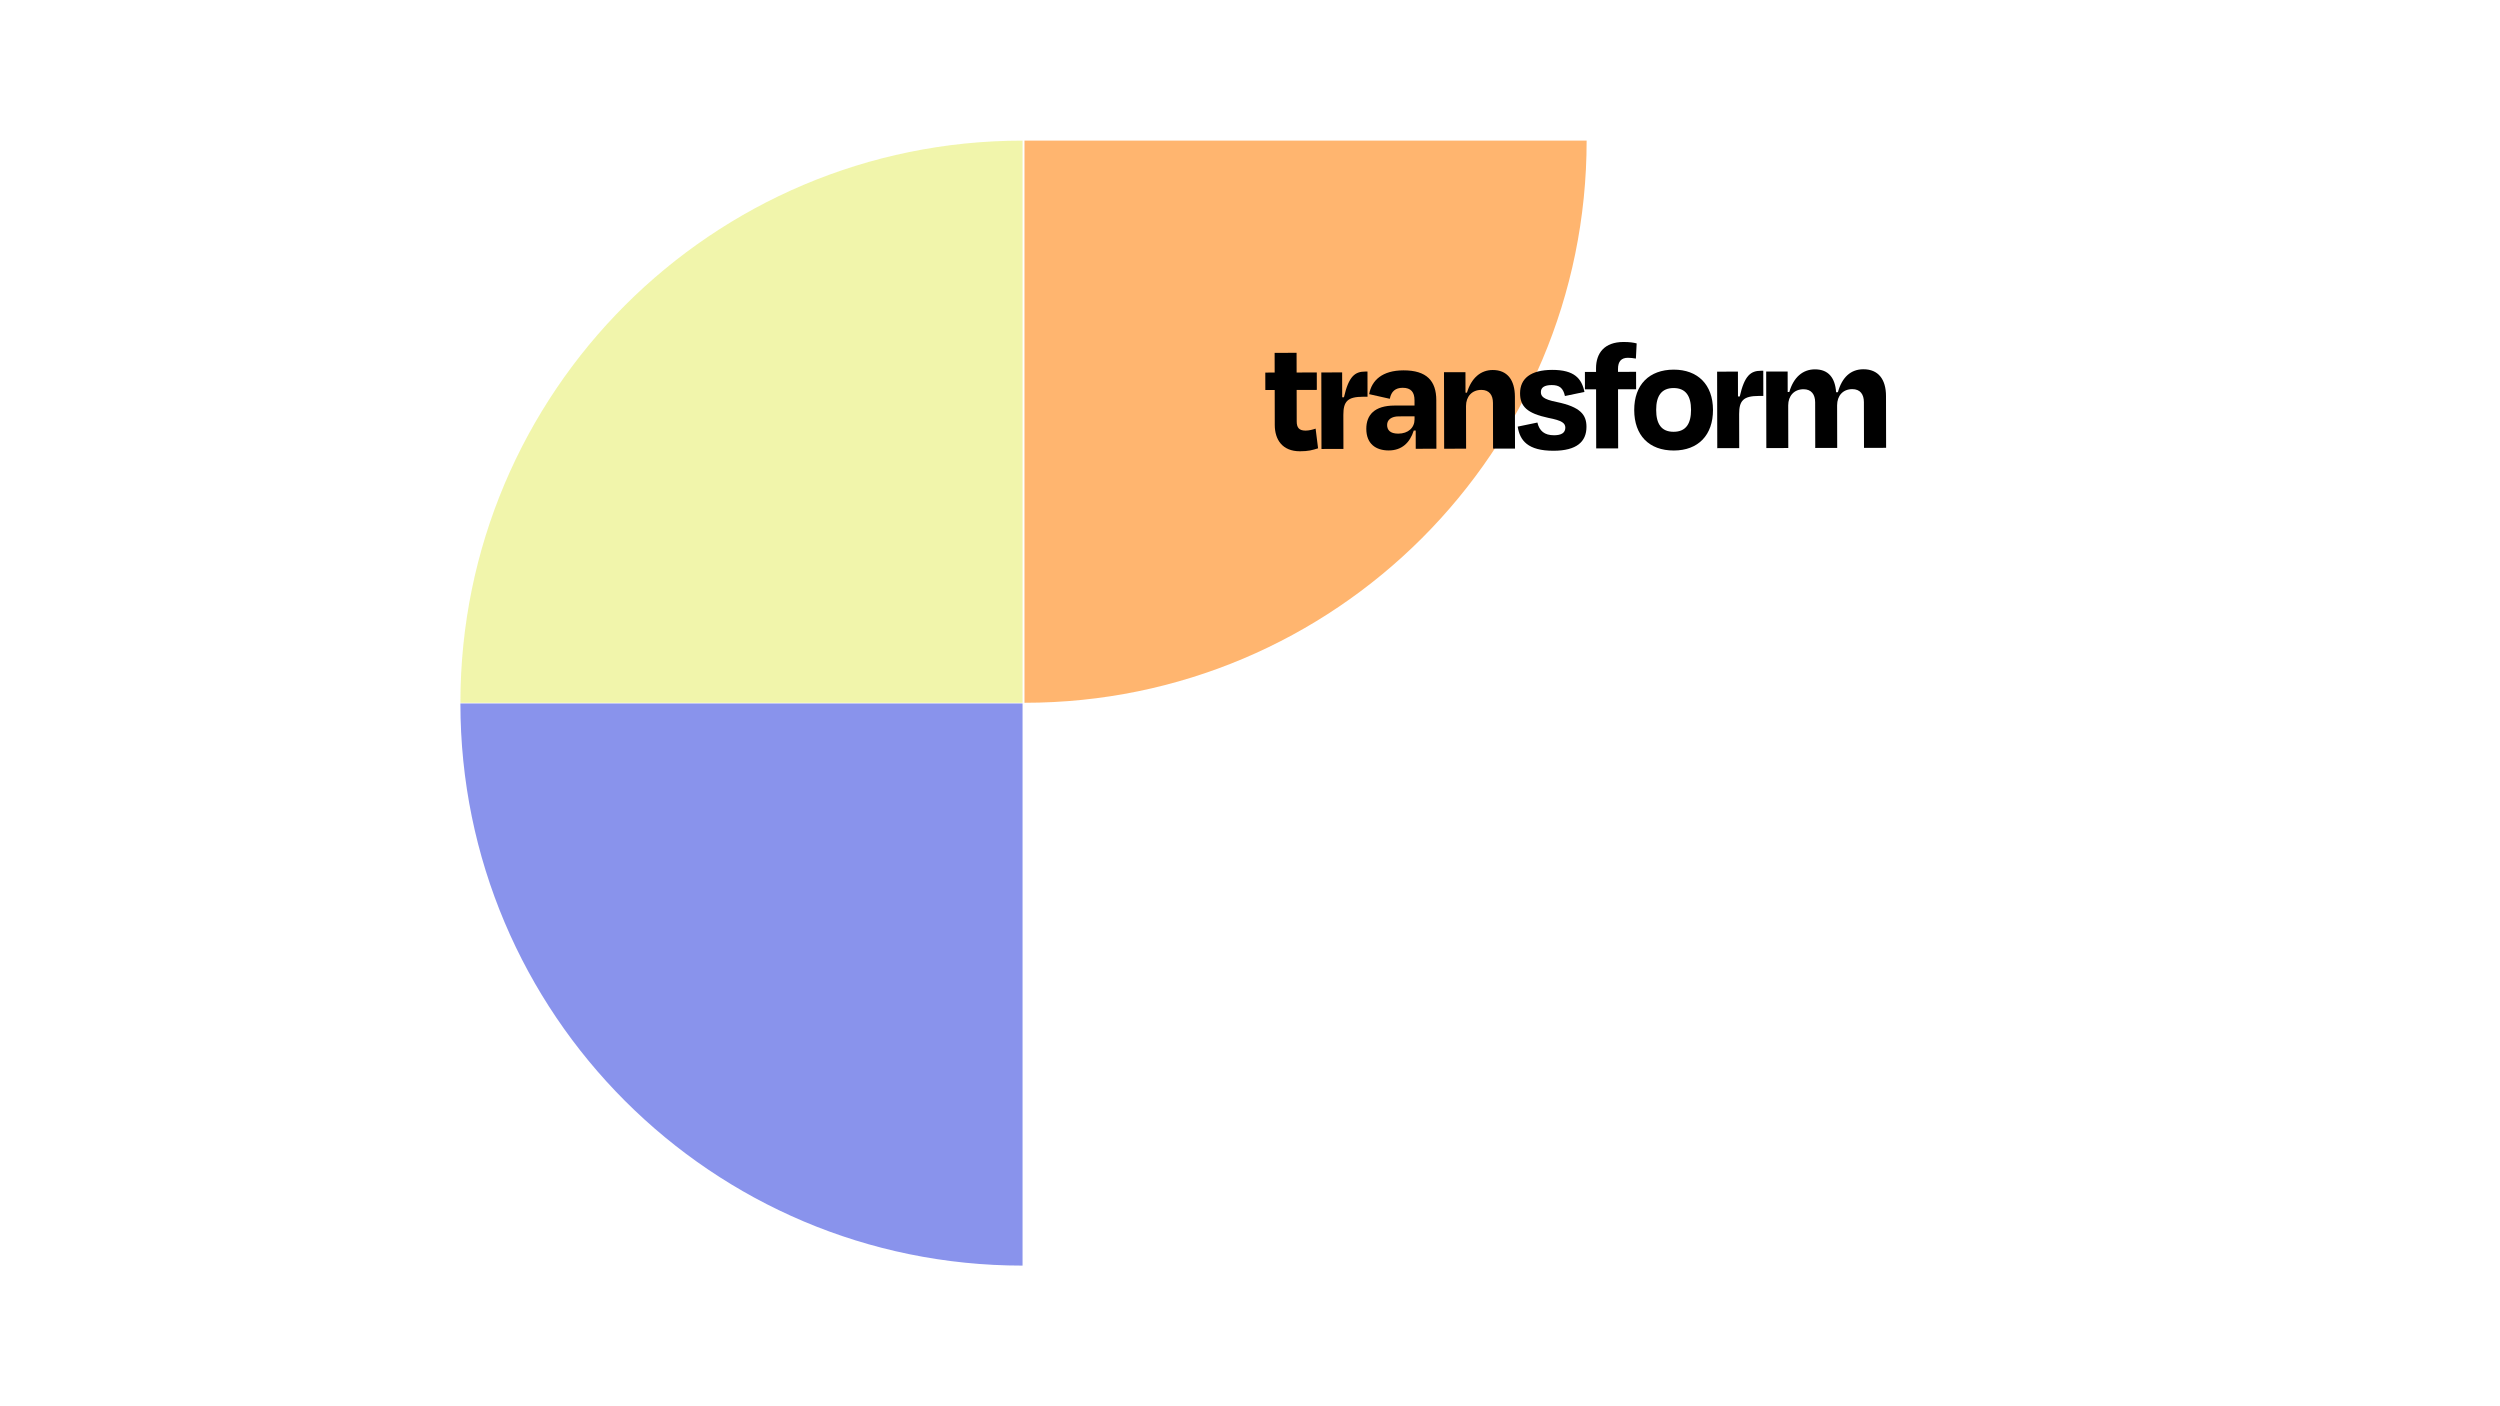 <svg xmlns="http://www.w3.org/2000/svg" xmlns:xlink="http://www.w3.org/1999/xlink" width="1920" zoomAndPan="magnify" viewBox="0 0 1440 810" height="1080" preserveAspectRatio="xMidYMid meet" version="1.0"><defs><filter x="0%" y="0%" width="100%" height="100%" id="b9f8f5ec21"><feColorMatrix values="0 0 0 0 1 0 0 0 0 1 0 0 0 0 1 0 0 0 1 0" color-interpolation-filters="sRGB"/></filter><g/><clipPath id="e669b8c8f2"><path d="M 590 81 L 913.902 81 L 913.902 405 L 590 405 Z M 590 81 " clip-rule="nonzero"/></clipPath><mask id="cbf1a4798d"><g filter="url(#b9f8f5ec21)"><rect x="-144" width="1728" fill="#000000" y="-81" height="972" fill-opacity="0.6"/></g></mask><clipPath id="541a2bcc90"><path d="M 1.191 1 L 325 1 L 325 324.801 L 1.191 324.801 Z M 1.191 1 " clip-rule="nonzero"/></clipPath><clipPath id="da0a6b974b"><rect x="0" width="326" y="0" height="325"/></clipPath><mask id="5baa50bbef"><g filter="url(#b9f8f5ec21)"><rect x="-144" width="1728" fill="#000000" y="-81" height="972" fill-opacity="0.6"/></g></mask><clipPath id="20abca2bf0"><path d="M 1 0.121 L 324.992 0.121 L 324.992 323.992 L 1 323.992 Z M 1 0.121 " clip-rule="nonzero"/></clipPath><clipPath id="9755dcf307"><rect x="0" width="326" y="0" height="325"/></clipPath></defs><g clip-path="url(#e669b8c8f2)"><path fill="#ffb56f" d="M 913.902 81 L 590.102 81 L 590.102 404.801 L 590.105 404.801 C 768.934 404.801 913.902 259.832 913.902 81 Z M 913.902 81 " fill-opacity="1" fill-rule="nonzero"/></g><g mask="url(#cbf1a4798d)"><g transform="matrix(1, 0, 0, 1, 264, 80)"><g clip-path="url(#da0a6b974b)"><g clip-path="url(#541a2bcc90)"><path fill="#e7ef73" d="M 1.191 324.801 L 324.992 324.801 L 324.992 1 C 146.16 1 1.191 145.969 1.191 324.801 Z M 1.191 324.801 " fill-opacity="1" fill-rule="nonzero"/></g></g></g></g><g mask="url(#5baa50bbef)"><g transform="matrix(1, 0, 0, 1, 264, 405)"><g clip-path="url(#9755dcf307)"><g clip-path="url(#20abca2bf0)"><path fill="#3b4bdf" d="M 324.992 323.992 L 324.992 0.191 L 1.191 0.191 C 1.191 179.02 146.16 323.992 324.992 323.992 Z M 324.992 323.992 " fill-opacity="1" fill-rule="nonzero"/></g></g></g></g><g fill="#000000" fill-opacity="1"><g transform="translate(727.509, 258.676)"><g><path d="M 6.758 -13.867 C 6.777 -5.5 11.066 1.277 21.293 1.258 C 26.129 1.25 28.359 0.594 31.703 -0.438 L 30.285 -11.777 C 28.613 -11.215 26.477 -10.652 24.523 -10.648 C 20.711 -10.641 19.406 -12.406 19.398 -15.938 L 19.363 -34.07 L 30.984 -34.094 L 30.965 -44.133 L 19.344 -44.109 L 19.32 -55.453 L 6.676 -55.43 L 6.699 -44.086 L 1.305 -44.074 L 1.324 -34.031 L 6.719 -34.043 Z M 6.758 -13.867 "/></g></g></g><g fill="#000000" fill-opacity="1"><g transform="translate(756.704, 258.616)"><g><path d="M 17.109 -0.035 L 17.066 -19.652 C 17.051 -27.465 19.559 -30.07 28.391 -30.09 L 30.992 -30.094 L 30.965 -44.598 L 29.664 -44.598 C 23.898 -44.586 20.184 -42.066 17.418 -29.789 L 16.398 -29.785 L 16.367 -44.105 L 4.375 -44.082 L 4.465 -0.008 Z M 17.109 -0.035 "/></g></g></g><g fill="#000000" fill-opacity="1"><g transform="translate(784.968, 258.559)"><g><path d="M 20.438 -8.781 C 15.602 -8.773 14.016 -11 14.012 -13.789 C 14.004 -16.855 16.605 -18.723 20.695 -18.73 L 29.809 -18.75 L 29.812 -16.984 C 29.82 -12.242 26.203 -8.793 20.438 -8.781 Z M 30.496 -0.062 L 42.398 -0.086 L 42.34 -28.07 C 42.32 -39.137 36.82 -45.262 23.43 -45.234 C 11.25 -45.211 5.125 -39.527 3.656 -31.527 L 15.562 -28.855 C 16.391 -33.133 18.805 -35.184 22.988 -35.191 C 27.82 -35.203 29.781 -32.602 29.789 -28.047 L 29.797 -24.977 L 18.266 -24.957 C 6.645 -24.93 2.008 -19.438 2.023 -11.535 C 2.039 -2.887 7.531 0.914 14.973 0.898 C 22.504 0.883 27.141 -3.59 29.359 -10.566 L 30.477 -10.566 Z M 30.496 -0.062 "/></g></g></g><g fill="#000000" fill-opacity="1"><g transform="translate(827.366, 258.473)"><g><path d="M 17.059 -24.582 C 17.047 -30.066 20.48 -33.887 25.871 -33.895 C 30.52 -33.906 32.574 -30.84 32.582 -26.379 L 32.637 -0.066 L 45.281 -0.094 L 45.219 -29.938 C 45.199 -39.516 40.91 -45.363 32.449 -45.348 C 25.57 -45.332 20.188 -40.859 17.602 -32.301 L 16.762 -32.297 L 16.738 -44.105 L 4.375 -44.082 L 4.465 -0.008 L 17.109 -0.035 Z M 17.059 -24.582 "/></g></g></g><g fill="#000000" fill-opacity="1"><g transform="translate(872.366, 258.381)"><g><path d="M 22.504 1.258 C 35.801 1.23 41.461 -3.988 41.441 -12.543 C 41.43 -19.422 38.07 -23.973 24.305 -26.828 C 16.398 -28.391 15.188 -30.156 15.184 -32.574 C 15.176 -35.176 17.219 -36.574 21.402 -36.582 C 25.961 -36.594 28.008 -34.832 29.039 -30.277 L 40.285 -32.625 C 38.691 -40.336 34.496 -45.352 21.664 -45.324 C 9.207 -45.297 3.172 -40.266 3.191 -31.805 C 3.203 -24.273 7.305 -20.285 19.395 -17.707 C 27.488 -16.141 29.258 -14.656 29.266 -11.961 C 29.176 -9.078 27.039 -7.68 22.766 -7.672 C 17.277 -7.66 14.297 -10.164 13.172 -14.996 L 1.832 -12.648 C 3.059 -4.656 7.625 1.285 22.504 1.258 Z M 22.504 1.258 "/></g></g></g><g fill="#000000" fill-opacity="1"><g transform="translate(911.602, 258.302)"><g><path d="M 20.363 -45.785 C 20.352 -50.25 22.395 -52.207 26.02 -52.215 C 27.602 -52.215 29.09 -52.035 30.672 -51.758 L 31.117 -60.5 C 29.258 -60.961 27.211 -61.328 23.492 -61.32 C 12.613 -61.297 7.699 -54.965 7.715 -46.133 L 7.719 -44.086 L 1.305 -44.074 L 1.324 -34.031 L 7.742 -34.047 L 7.809 -0.016 L 20.453 -0.043 L 20.387 -34.07 L 30.801 -34.094 L 30.777 -44.133 L 20.367 -44.113 Z M 20.363 -45.785 "/></g></g></g><g fill="#000000" fill-opacity="1"><g transform="translate(939.03, 258.246)"><g><path d="M 25.105 1.25 C 39.145 1.223 47.684 -7.629 47.652 -22.133 C 47.621 -36.824 38.773 -45.359 25.012 -45.332 C 10.973 -45.301 2.25 -36.73 2.281 -22.039 C 2.309 -7.535 10.789 1.281 25.105 1.25 Z M 24.941 -34.73 C 31.914 -34.746 34.992 -30.195 35.008 -22.199 C 35.023 -14.203 32.059 -9.547 24.992 -9.535 C 17.832 -9.52 14.941 -14.164 14.926 -22.16 C 14.906 -30.156 17.969 -34.719 24.941 -34.73 Z M 24.941 -34.73 "/></g></g></g><g fill="#000000" fill-opacity="1"><g transform="translate(984.682, 258.153)"><g><path d="M 17.109 -0.035 L 17.066 -19.652 C 17.051 -27.465 19.559 -30.07 28.391 -30.09 L 30.992 -30.094 L 30.965 -44.598 L 29.664 -44.598 C 23.898 -44.586 20.184 -42.066 17.418 -29.789 L 16.398 -29.785 L 16.367 -44.105 L 4.375 -44.082 L 4.465 -0.008 Z M 17.109 -0.035 "/></g></g></g><g fill="#000000" fill-opacity="1"><g transform="translate(1012.946, 258.096)"><g><path d="M 17.059 -24.582 C 17.047 -30.066 20.48 -33.887 25.871 -33.895 C 30.43 -33.906 32.574 -30.84 32.582 -26.379 L 32.637 -0.066 L 45.281 -0.094 L 45.23 -24.637 C 45.219 -30.125 48.559 -33.941 53.949 -33.953 C 58.602 -33.961 60.652 -30.898 60.66 -26.438 L 60.715 -0.125 L 73.453 -0.148 L 73.391 -29.996 C 73.371 -39.57 68.988 -45.422 60.344 -45.402 C 53.09 -45.387 48.078 -40.82 45.68 -32.172 L 44.656 -32.168 C 44.082 -40.441 40.262 -45.363 32.449 -45.348 C 25.477 -45.332 20.188 -40.859 17.691 -32.301 L 16.762 -32.297 L 16.738 -44.105 L 4.375 -44.082 L 4.465 -0.008 L 17.109 -0.035 Z M 17.059 -24.582 "/></g></g></g></svg>